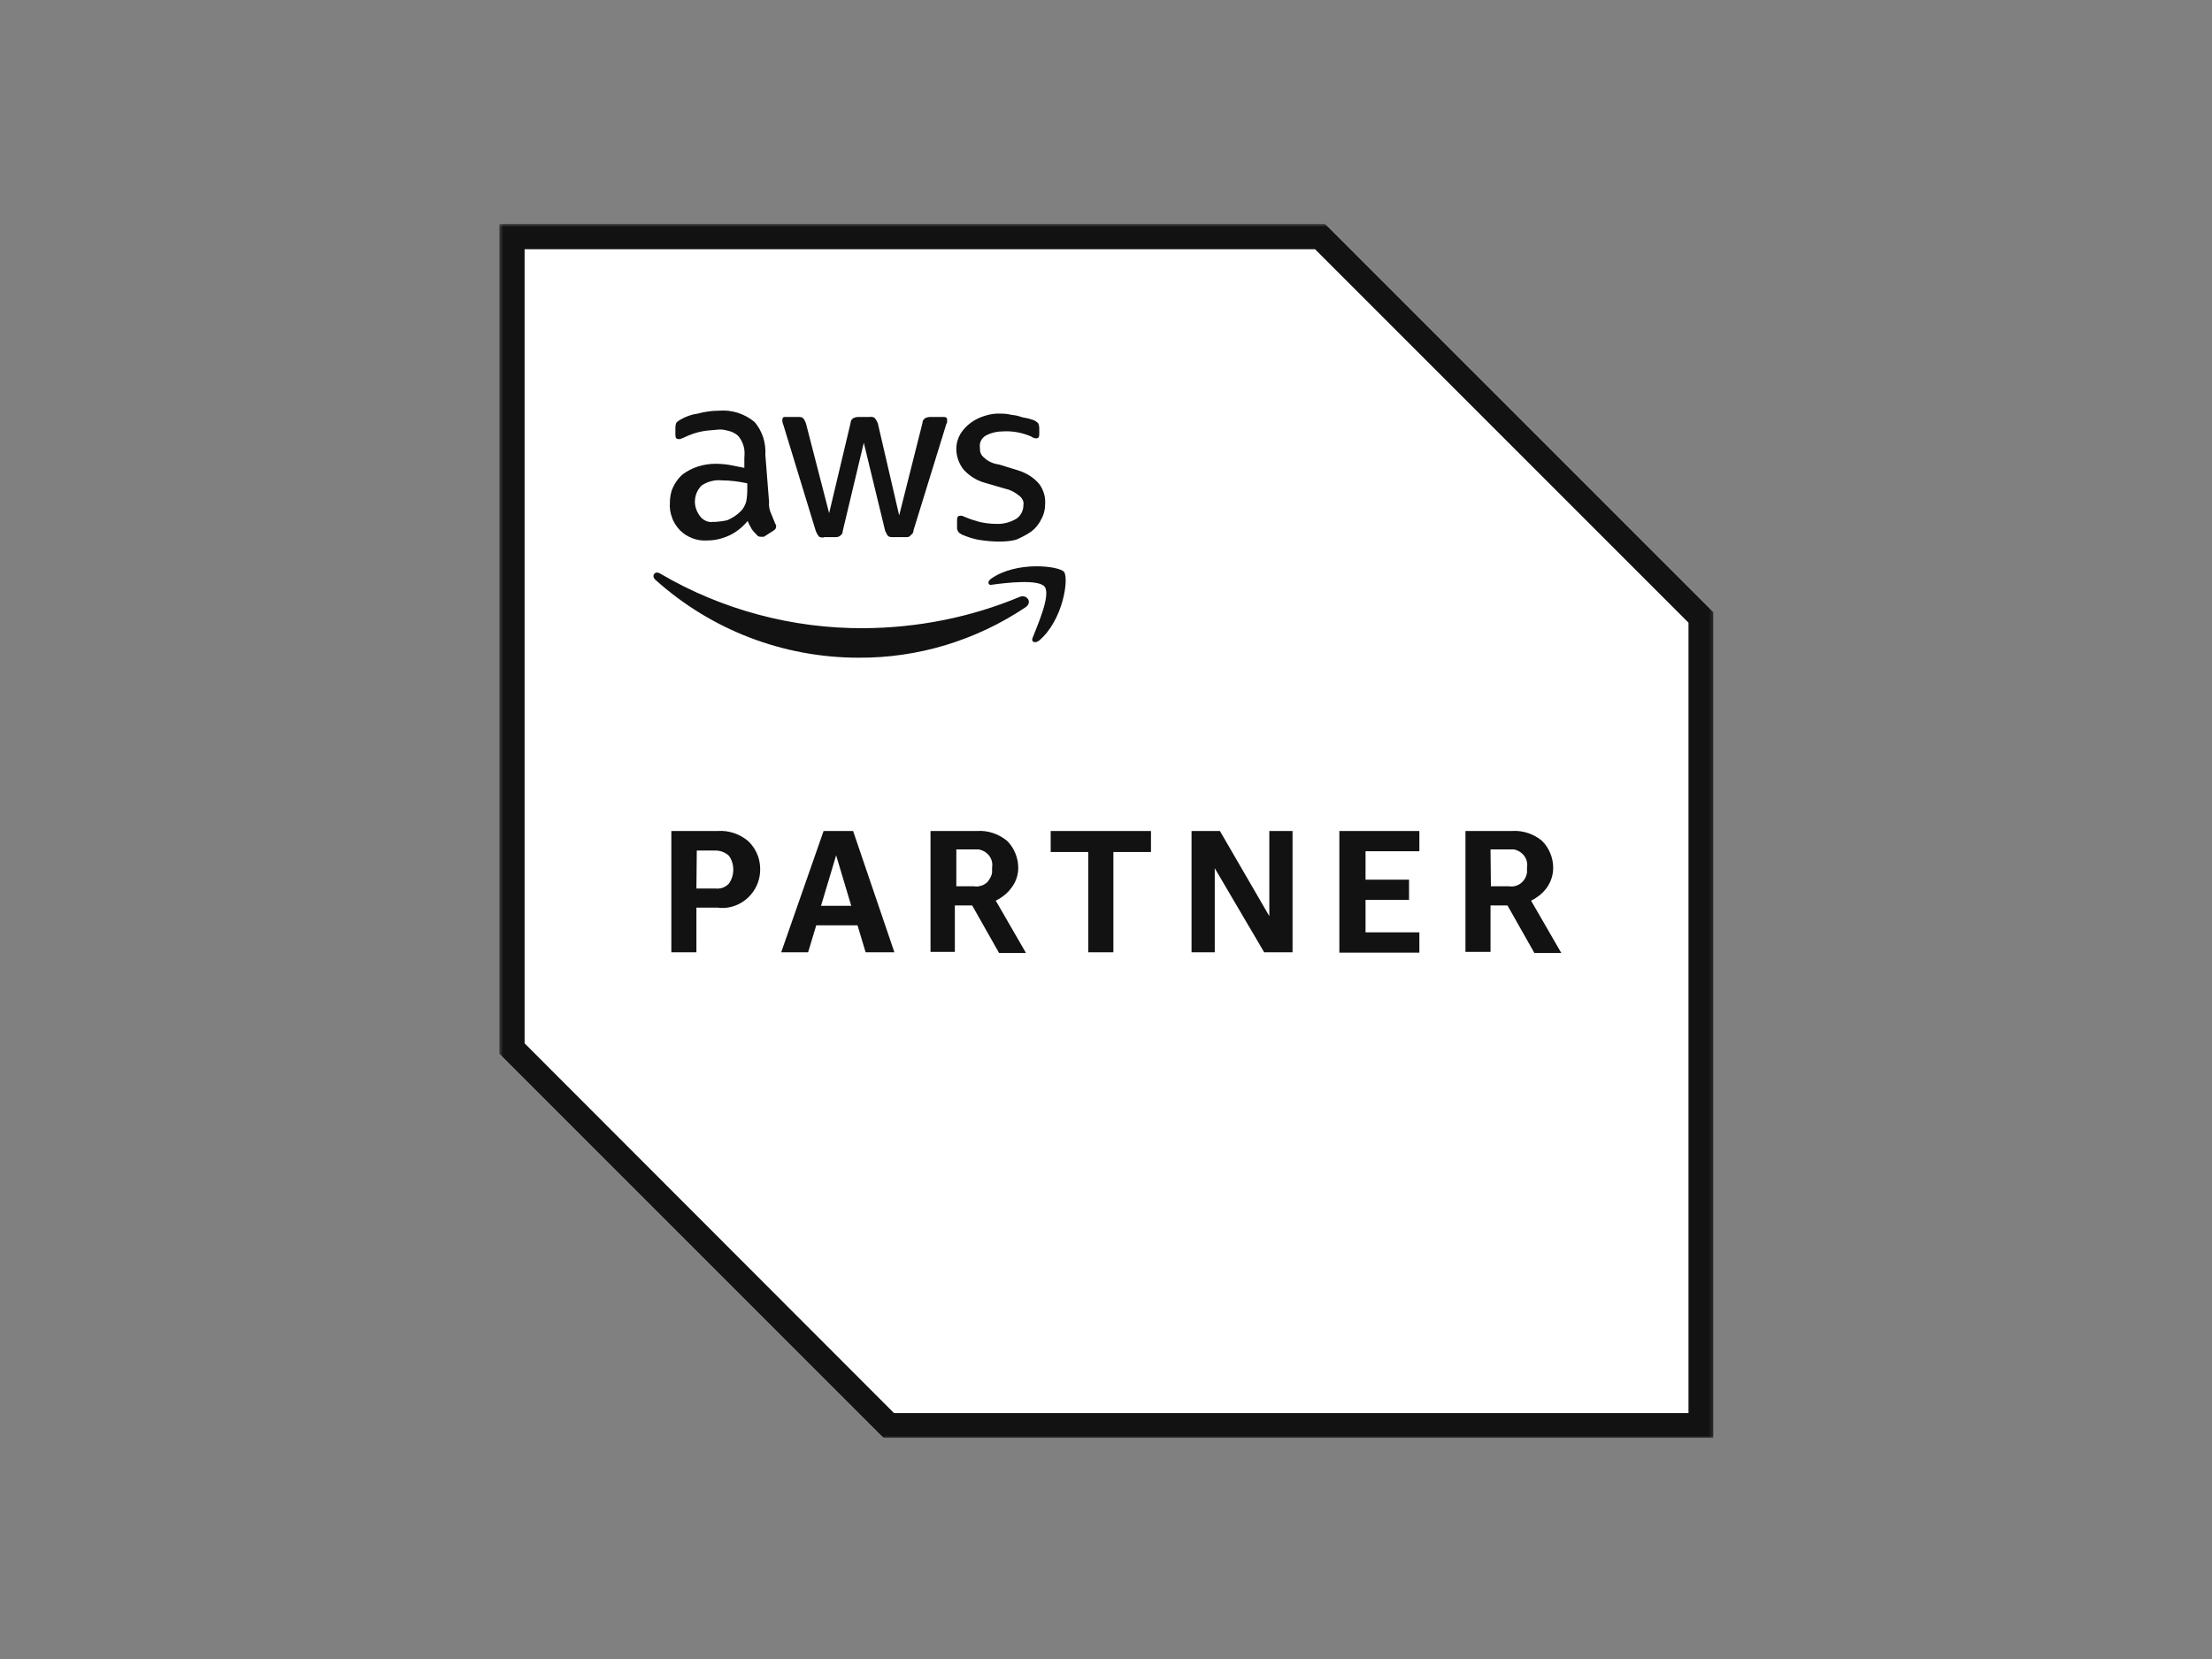 <svg width="600" height="450" viewBox="0 0 600 450" fill="none" xmlns="http://www.w3.org/2000/svg">
<rect x="0" y="0" width="600" height="450" fill="#808080" stroke="none"/>
<mask id="mask0_1843_3865" style="mask-type:luminance" maskUnits="userSpaceOnUse" x="135" y="60" width="330" height="331">
<path d="M464.8 60.699H135.4V390.099H464.8V60.699Z" fill="white"/>
</mask>
<g mask="url(#mask0_1843_3865)">
<path d="M359.4 60.699H135.4V285.799L239.7 390.099H464.8V166.099L359.4 60.699Z" fill="white"/>
<path d="M356.7 67.599L458 168.899V383.299H242.5L142.3 282.999V67.599H356.7ZM359.4 60.699H135.4V285.799L239.7 390.099H464.8V166.099L359.4 60.699Z" fill="#121212"/>
<path d="M188.9 246.2V258.3H182.1V225.4H194.7C197.7 225.2 200.6 226.2 202.9 228.1C204.5 229.6 205.6 231.6 206 233.7C206.4 235.8 206.2 238.1 205.3 240.1C204.4 242.1 202.9 243.8 201 244.9C199.1 246 196.9 246.5 194.7 246.2H188.9ZM188.9 241H194C194.7 241.1 195.4 241 196 240.8C196.6 240.6 197.2 240.2 197.7 239.7C198.5 238.6 198.9 237.2 198.9 235.9C198.9 234.5 198.5 233.2 197.7 232.1C196.7 231.2 195.4 230.7 194 230.7H189L188.9 241ZM234.8 258.3L232.6 251H221.4L219.2 258.3H211.9L223.4 225.4H231.4L242.6 258.3H234.8ZM222.7 245.7H230.9L226.8 232L222.7 245.7ZM252.4 258.3V225.4H265C268 225.2 270.9 226.2 273.2 228.1C275.1 230 276.2 232.7 276.2 235.4C276.2 237.3 275.6 239.1 274.5 240.6C273.4 242.2 271.9 243.4 270.1 244.3L278.3 258.5H271L263.7 245.6H259V258.2H252.4V258.3ZM259.2 240.4H264.2C264.8 240.5 265.3 240.5 265.9 240.3C266.5 240.2 267 239.9 267.4 239.6C267.9 239.3 268.2 238.8 268.5 238.3C268.8 237.8 269 237.3 269.1 236.7V235.3C269.3 234.2 269 233 268.3 232.1C267.6 231.2 266.6 230.6 265.4 230.4H259.4V240.5L259.2 240.4ZM295.2 258.3V231.1H285V225.4H312.2V231.1H302V258.3H295.2ZM329.5 235.5V258.3H323.2V225.4H330.9L344.3 248.5V225.4H350.6V258.3H342.9L329.5 235.5ZM363.3 258.3V225.4H385V230.9H370.4V238.6H382.2V244.1H370.4V252.9H385V258.4H363.3V258.3ZM397.5 258.3V225.4H410.1C413.1 225.2 416 226.2 418.3 228.1C420.2 230 421.3 232.7 421.3 235.4C421.3 237.3 420.7 239.1 419.7 240.6C418.6 242.2 417.1 243.4 415.3 244.3L423.5 258.5H416.2L408.9 245.6H404.3V258.2H397.5V258.3ZM404.4 240.4H409.3C410.4 240.6 411.6 240.3 412.5 239.6C413.4 238.9 414 237.9 414.2 236.7V235.3C414.4 234.2 414.1 233 413.4 232.1C412.7 231.2 411.7 230.6 410.6 230.4H404.3L404.4 240.4Z" fill="#121212"/>
<path d="M208.601 136.1C208.501 137.2 208.701 138.4 209.201 139.4C209.501 140.2 210.001 141.3 210.301 142.1C210.401 142.2 210.501 142.4 210.501 142.5C210.501 142.6 210.601 142.8 210.501 142.9C210.501 143.4 210.201 143.7 209.701 144L207.201 145.6H206.401C206.201 145.6 206.001 145.6 205.801 145.5C205.601 145.4 205.401 145.3 205.301 145.1C204.801 144.6 204.301 144.1 203.901 143.5C203.501 142.8 203.101 142.1 202.801 141.3C201.501 142.9 199.801 144.3 197.901 145.2C196.001 146.1 193.901 146.6 191.801 146.6C190.501 146.7 189.101 146.5 187.801 146C186.501 145.5 185.401 144.8 184.401 143.8C183.501 142.8 182.701 141.7 182.301 140.4C181.801 139.1 181.601 137.8 181.701 136.5C181.701 135.1 181.901 133.6 182.501 132.3C183.101 131 183.901 129.8 185.001 128.8C187.601 126.8 190.801 125.8 194.101 125.8C195.301 125.8 196.601 125.9 197.801 126.1L201.901 126.9V124.2C202.001 123.1 202.001 122 201.701 121C201.401 120 200.901 119 200.201 118.2C199.401 117.5 198.401 117 197.301 116.8C196.301 116.5 195.201 116.4 194.101 116.6C192.701 116.7 191.301 116.8 190.001 117.1C188.601 117.4 187.201 117.9 185.901 118.5C185.401 118.8 185.101 118.8 184.501 119.1H184.001C183.501 119.1 183.201 118.8 183.201 118V116C183.201 115.5 183.301 115 183.501 114.6C183.801 114.3 184.201 114 184.601 113.8C186.001 113 187.601 112.4 189.201 112.2C191.101 111.7 193.001 111.4 195.001 111.4C198.501 111.1 201.901 112.2 204.601 114.4C205.701 115.6 206.501 117.1 207.001 118.6C207.501 120.2 207.701 121.8 207.601 123.4L208.601 136.1ZM193.601 141.6C194.801 141.5 196.101 141.4 197.301 141.1C198.701 140.5 199.901 139.7 201.001 138.6C201.701 137.9 202.101 137 202.401 136.1C202.601 135 202.701 133.9 202.701 132.8V131.1C200.401 130.6 198.101 130.3 195.801 130.3C193.901 130.1 191.901 130.6 190.301 131.7C189.201 132.8 188.601 134.2 188.501 135.7C188.401 137.2 188.901 138.7 189.801 139.9C190.201 140.5 190.801 141 191.501 141.3C192.201 141.6 192.901 141.7 193.701 141.5H193.601V141.6ZM223.501 145.8C223.001 145.8 222.401 145.8 222.101 145.5C221.801 145.1 221.501 144.6 221.301 144.1L212.501 115.3C212.301 114.9 212.201 114.4 212.201 113.9C212.201 113.4 212.501 113.1 212.701 113.1H216.401C216.901 113.1 217.501 113.1 217.801 113.4C218.201 113.8 218.401 114.3 218.601 114.8L224.901 139.2L230.701 114.8C230.701 114.5 230.801 114.3 230.901 114C231.001 113.8 231.201 113.6 231.501 113.4C231.901 113.2 232.401 113.1 232.901 113.1H235.901C236.401 113 236.901 113.1 237.301 113.4C237.601 113.8 237.901 114.3 238.101 114.8L243.901 139.8L250.201 114.8C250.201 114.5 250.301 114.2 250.401 114C250.501 113.8 250.701 113.6 251.001 113.4C251.401 113.2 251.901 113.1 252.401 113.1H256.101C256.601 113.1 256.901 113.4 256.901 113.7V114.5C256.901 114.8 256.601 115 256.601 115.3L247.801 143.8C247.801 144.1 247.701 144.4 247.601 144.6C247.501 144.8 247.201 145 247.001 145.2C246.701 145.7 246.201 145.7 245.601 145.7H242.301C241.801 145.7 241.201 145.7 240.901 145.4C240.601 145.1 240.401 144.6 240.101 144L234.301 120.1L228.601 144C228.601 144.3 228.501 144.6 228.401 144.8C228.301 145 228.001 145.2 227.801 145.4C227.501 145.6 227.101 145.7 226.701 145.7H223.501V145.8ZM271.001 146.9C269.101 146.9 267.201 146.7 265.301 146.4C263.801 146.1 262.301 145.6 260.901 145C260.501 144.8 260.101 144.5 259.901 144.2C259.701 143.8 259.501 143.3 259.601 142.9V141C259.601 140.2 259.901 139.9 260.401 139.9H260.901C261.201 139.9 261.401 140.2 261.701 140.2C263.001 140.8 264.401 141.2 265.801 141.6C267.201 141.9 268.701 142.1 270.201 142.1C272.101 142.2 274.001 141.7 275.701 140.7C276.301 140.3 276.801 139.7 277.101 139.1C277.401 138.5 277.601 137.8 277.601 137C277.701 136.5 277.601 136 277.401 135.6C277.201 135.2 276.901 134.8 276.501 134.5C275.401 133.6 274.201 132.9 272.801 132.6L267.301 131C265.001 130.4 262.901 129.1 261.301 127.3C260.101 125.7 259.401 123.8 259.401 121.8C259.401 120.3 259.801 118.9 260.501 117.7C262.001 115.3 264.401 113.6 267.101 112.8C268.601 112.3 270.201 112.1 271.701 112.2C272.501 112.2 273.401 112.3 274.201 112.5C275.001 112.6 275.901 112.7 276.701 113C277.501 113.3 278.101 113.3 278.901 113.5C279.701 113.8 280.001 113.8 280.501 114C280.901 114.2 281.301 114.5 281.601 114.8C281.801 115.2 281.901 115.7 281.901 116.2V117.8C281.901 118.6 281.601 118.9 281.101 118.9C280.601 118.9 280.101 118.7 279.701 118.4C277.401 117.4 274.901 116.9 272.401 117C270.701 117 269.001 117.3 267.501 118.1C266.901 118.4 266.401 118.9 266.101 119.5C265.801 120.1 265.701 120.8 265.801 121.4C265.801 121.9 265.801 122.4 266.001 122.9C266.201 123.4 266.501 123.8 266.901 124.1C268.001 125.2 269.501 125.8 271.001 126L276.201 127.6C278.401 128.3 280.401 129.5 281.901 131.3C283.001 132.8 283.601 134.7 283.501 136.5C283.501 138 283.201 139.6 282.401 140.9C281.801 142.2 280.801 143.4 279.701 144.2C278.401 145.1 277.001 145.8 275.601 146.4C274.101 146.8 272.501 146.9 270.901 146.9H271.001Z" fill="#121212"/>
<path d="M278.2 164.699C264.8 173.699 249 178.499 232.9 178.399C212.5 178.399 192.9 170.899 177.7 157.199C176.6 156.099 177.7 154.699 179.1 155.599C195.8 165.399 214.9 170.499 234.3 170.399C248.8 170.299 263.2 167.499 276.6 161.899C278.4 161.099 280.2 163.299 278.2 164.699ZM280.1 172.999C279.6 174.099 280.7 174.599 281.8 173.799C288.4 168.299 290 156.799 288.6 155.099C287.2 153.499 275.7 152.099 268.8 156.999C267.7 157.799 268 158.899 269.1 158.599C272.8 158.099 281.8 156.999 283.4 159.199C285 161.499 281.5 169.399 280.1 172.999Z" fill="#121212"/>
</g>
</svg>
